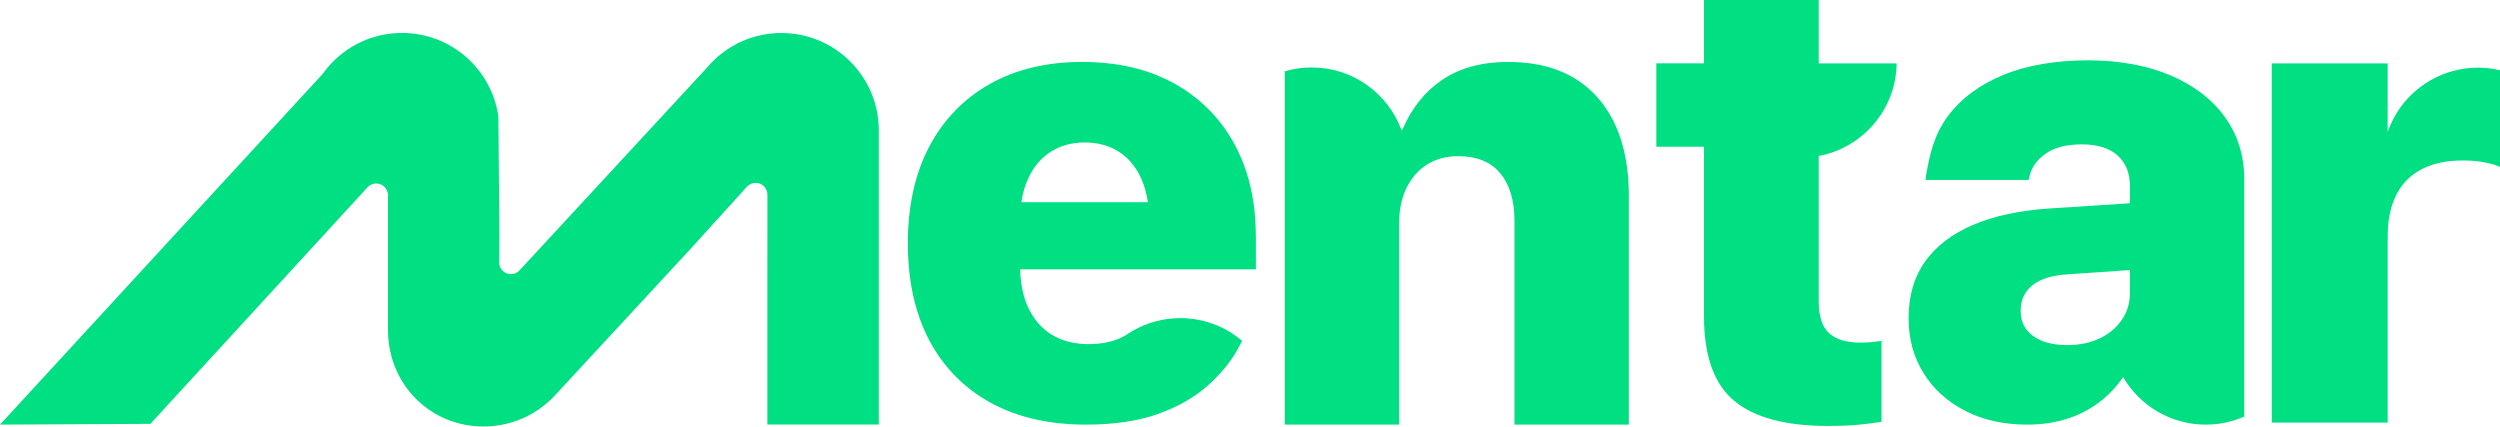 <?xml version="1.0" encoding="UTF-8"?>
<svg id="Layer_2" data-name="Layer 2" xmlns="http://www.w3.org/2000/svg" viewBox="0 0 683.67 116.64">
  <defs>
    <style>
      .cls-1 {
        fill: #00df82;
      }
    </style>
  </defs>
  <g id="Layer_1-2" data-name="Layer 1">
    <path class="cls-1" d="m343.42,64.56c0-9.61-1.95-17.98-5.82-25.11-3.88-7.14-9.38-12.67-16.48-16.61-7.1-3.93-15.5-5.9-25.2-5.9s-18.11,2.02-25.23,6.03c-7.14,4.02-12.66,9.73-16.57,17.13-3.9,7.4-5.85,16.2-5.85,26.39v.09c0,10.25,1.95,19.08,5.85,26.47,3.92,7.4,9.51,13.09,16.79,17.08,7.22,3.96,15.84,5.96,25.86,5.99h.23c7.69,0,14.25-.98,19.69-2.92,5.43-1.96,9.92-4.51,13.48-7.66,3.55-3.14,6.32-6.5,8.32-10.09.42-.76.81-1.51,1.18-2.25-4.55-3.88-10.46-6.2-16.9-6.2-4.74,0-9.18,1.26-13.01,3.48-.7.38-1.36.8-2.01,1.27-.51.27-1.03.53-1.58.78-2.36,1.05-5.2,1.57-8.55,1.57-3.88,0-7.21-.86-10-2.57-2.78-1.72-4.93-4.19-6.43-7.38-1.38-2.95-2.11-6.45-2.22-10.49h64.47v-9.1Zm-64.11-9.26c.35-2.37.96-4.51,1.83-6.42,1.46-3.23,3.53-5.7,6.21-7.38,2.68-1.69,5.77-2.54,9.3-2.54s6.61.83,9.25,2.49c2.64,1.66,4.69,4.11,6.17,7.34.87,1.92,1.49,4.11,1.84,6.51h-34.59Z"/>
    <path class="cls-1" d="m213.71,9.02c-7.6,0-14.44,3.17-19.29,8.27l-.15.16c-.3.31-.58.62-.85.96l-51.22,55.39s-.07.08-.11.12c-.59.65-1.44,1.05-2.37,1.05-1.78,0-3.22-1.44-3.22-3.22,0-.06,0-.13.01-.19h-.01l.07-7.61h-.01l-.27-32.1c-1.84-12.92-12.94-22.84-26.35-22.84-8.96,0-16.89,4.42-21.72,11.22L0,116.12l41.12-.21,59.25-64.54c.09-.11.19-.21.3-.31.57-.56,1.35-.89,2.22-.89,1.77,0,3.21,1.44,3.21,3.21v37.56h.02c.33,14.4,11.64,25.69,26.13,25.69,7.75,0,14.72-3.31,19.59-8.59l.09-.11s.04-.05.06-.06l37.27-40.27h0l15.02-16.57h.02c.59-.62,1.42-1.03,2.35-1.03,1.77,0,3.21,1.44,3.21,3.21,0,.21.01.21,0,.63v8.12s-.01,12.72-.01,12.72v41.41h30.47V35.65c0-14.71-11.93-26.62-26.62-26.62"/>
    <path class="cls-1" d="m511.89,93.54c.88-.09,1.76-.19,2.64-.31v22.12c-1.7.28-3.75.56-6.17.79-2.41.22-5.25.34-8.54.34-11.57,0-20.1-2.29-25.6-6.89-5.49-4.59-8.23-12.27-8.23-23.04v-46.42h-13.03v-22.81h13.03V0h31.37v17.33h21.32c-.14,10.36-6.31,19.26-15.17,23.36-1.93.91-4,1.57-6.15,1.96v39.71c0,4.09.93,7.01,2.82,8.73,1.88,1.73,4.7,2.6,8.46,2.6,1.29,0,2.37-.05,3.26-.13"/>
    <path class="cls-1" d="m683.67,19.2v26.45c-1.31-.59-2.84-1.03-4.6-1.32-1.76-.29-3.59-.45-5.49-.45-4.47,0-8.23.79-11.3,2.38-3.07,1.58-5.39,3.92-6.96,6.99-.46.9-.85,1.85-1.17,2.87-.8,2.49-1.2,5.33-1.2,8.54v50.9h-31.7V17.34h31.7v18.72c.45-1.27.99-2.51,1.62-3.68.25-.47.52-.93.79-1.39,4.6-7.5,12.87-12.49,22.31-12.49,2.06,0,4.07.24,6,.71"/>
    <path class="cls-1" d="m445.43,53.6v62.52h-31.27v-55.75c0-5.52-1.3-9.85-3.88-12.98-2.58-3.11-6.43-4.68-11.54-4.68-3.29,0-6.13.78-8.54,2.32-2.42,1.54-4.28,3.69-5.6,6.42-1.32,2.74-1.98,5.92-1.98,9.54v55.12h-31.27V19.49c2.34-.68,4.8-1.05,7.35-1.05,11.21,0,20.76,7.04,24.49,16.95.04.25.32.09.4-.09,2.46-5.72,6.01-10.18,10.66-13.36,4.87-3.34,10.92-5,18.15-5,10.57,0,18.72,3.23,24.44,9.68,5.72,6.45,8.59,15.44,8.59,26.98"/>
    <path class="cls-1" d="m608.41,31.97c-3.56-4.9-8.55-8.69-14.98-11.41-6.43-2.7-13.93-4.06-22.51-4.06s-16.61,1.32-23.04,3.98c-6.43,2.65-11.44,6.33-15.02,11.05-3.98,5.23-5.07,10.5-6.17,16.53l-.09,1.15h28.19l.18-.89c.53-2.47,1.99-4.57,4.41-6.28,2.41-1.71,5.72-2.56,9.96-2.56s7.54,1.02,9.78,3.06c2.23,2.03,3.34,4.78,3.34,8.26v4.78l-21.85,1.42c-8.22.53-15.2,2.02-20.96,4.46-5.76,2.44-10.14,5.79-13.18,10.04-3.02,4.23-4.53,9.4-4.53,15.46v.08c0,5.6,1.36,10.61,4.09,14.99,2.72,4.39,6.53,7.83,11.41,10.33,4.87,2.51,10.51,3.76,16.91,3.76,4.17,0,7.99-.59,11.46-1.77,3.47-1.18,6.55-2.89,9.25-5.13,2.12-1.76,3.98-3.79,5.54-6.1,4.53,7.77,12.96,13,22.61,13,2.49,0,4.9-.34,7.17-1,1.16-.32,2.28-.73,3.35-1.2V49.03c0-6.48-1.78-12.16-5.33-17.06m-25.95,48.35c0,2.65-.74,5.05-2.24,7.21-.25.35-.51.7-.8,1.03-.68.83-1.46,1.57-2.34,2.24-.89.67-1.86,1.26-2.94,1.77-2.56,1.2-5.51,1.8-8.86,1.8-3.82,0-6.89-.8-9.2-2.43-2.32-1.62-3.48-3.93-3.48-6.94v-.08c0-2.89,1.08-5.2,3.26-6.95,2.17-1.73,5.43-2.72,9.78-2.96l16.82-1.16v6.46Z"/>
  </g>
</svg>